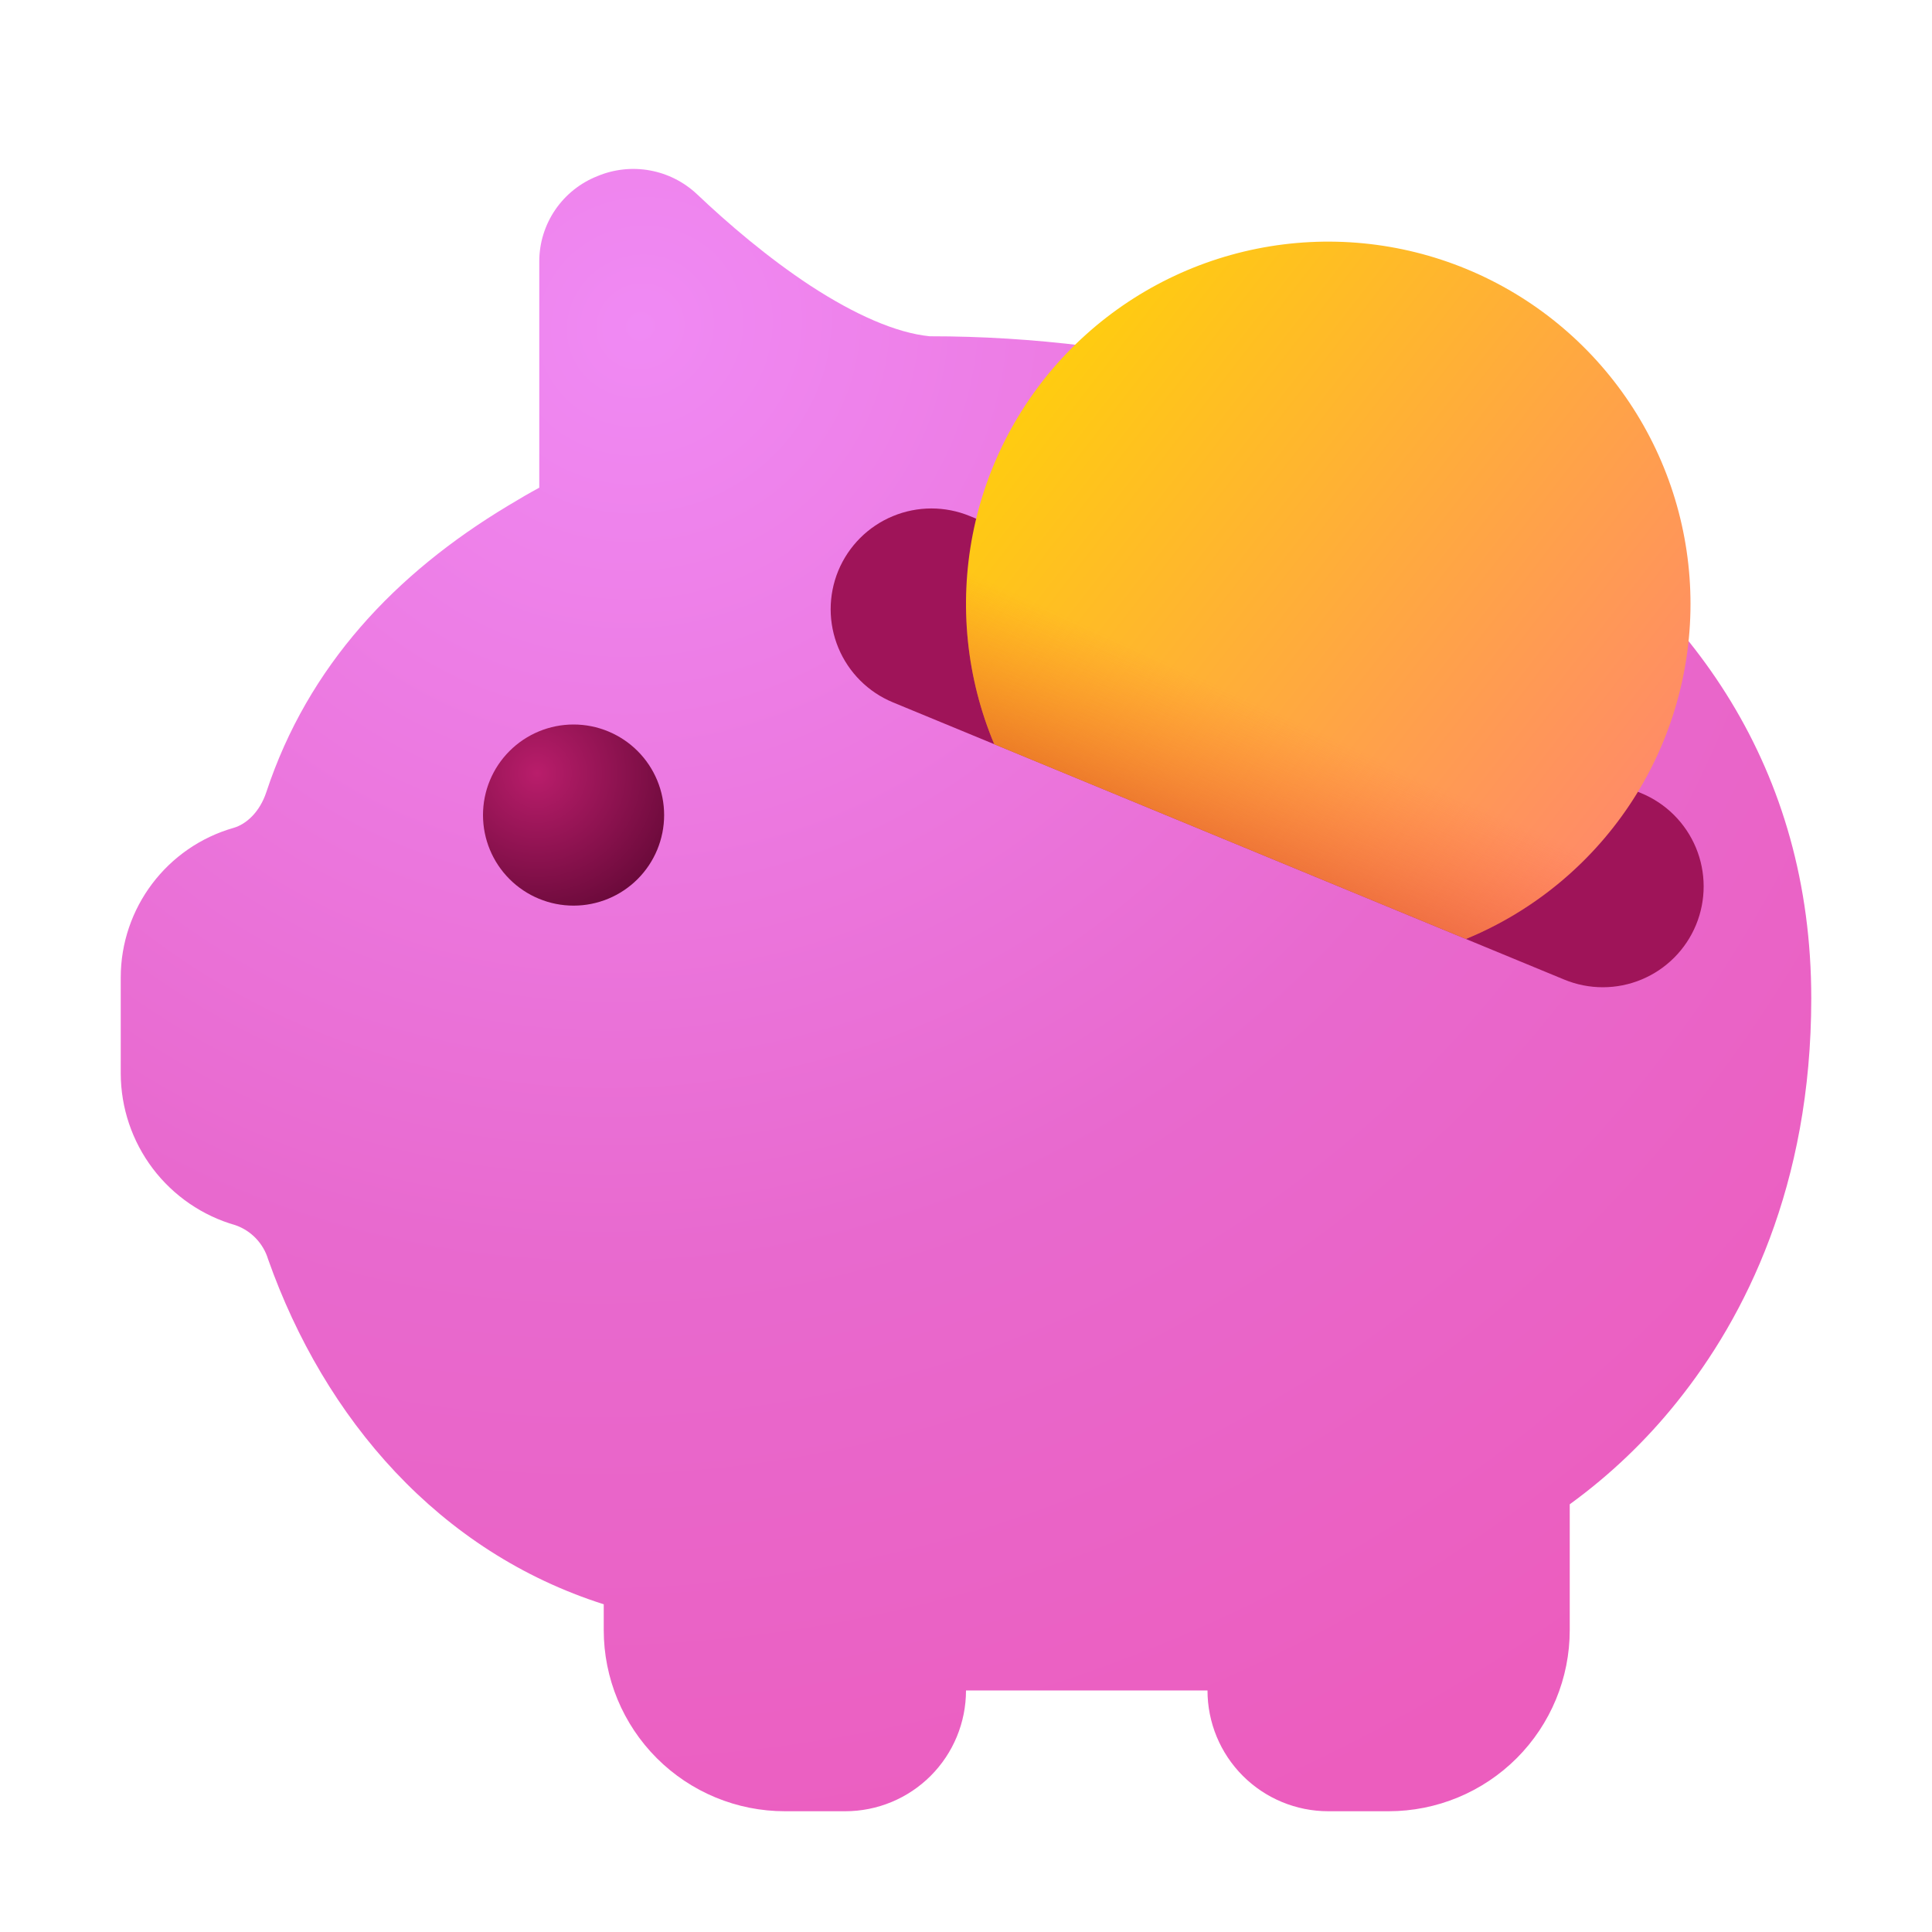<?xml version="1.0" encoding="UTF-8"?> <svg xmlns="http://www.w3.org/2000/svg" width="89" height="89" viewBox="0 0 89 89" fill="none"><path d="M83.438 45.99C83.438 54.623 80.389 60.675 77.263 64.569C75.832 66.36 74.167 67.95 72.312 69.297V75.093C72.312 77.306 71.433 79.428 69.869 80.993C68.304 82.558 66.182 83.437 63.969 83.437H61.188C59.712 83.437 58.297 82.851 57.254 81.808C56.211 80.765 55.625 79.35 55.625 77.874H44.5C44.5 79.35 43.914 80.765 42.871 81.808C41.828 82.851 40.413 83.437 38.938 83.437H36.156C33.943 83.437 31.821 82.558 30.256 80.993C28.692 79.428 27.812 77.306 27.812 75.093V73.903C20.231 71.494 14.952 65.37 12.349 58.005C12.24 57.645 12.047 57.316 11.787 57.045C11.527 56.773 11.207 56.567 10.852 56.442C9.331 56.009 7.993 55.092 7.038 53.831C6.084 52.569 5.566 51.032 5.562 49.45V45.033C5.562 41.83 7.687 39.015 10.763 38.136C11.342 37.969 11.965 37.413 12.271 36.484C14.195 30.666 18.217 26.416 23.396 23.301C23.934 22.974 24.416 22.696 24.842 22.466V12.031C24.845 11.186 25.102 10.361 25.579 9.663C26.056 8.965 26.731 8.426 27.518 8.115C28.282 7.795 29.123 7.703 29.939 7.851C30.754 7.999 31.509 8.381 32.112 8.95C33.52 10.285 35.366 11.87 37.341 13.166C39.371 14.49 41.274 15.335 42.826 15.491H42.853C61.616 15.486 83.438 24.869 83.438 45.99Z" fill="url(#paint0_radial_409_97)"></path><path d="M30.594 37.547C30.594 38.653 30.154 39.715 29.372 40.497C28.59 41.279 27.528 41.719 26.422 41.719C25.315 41.719 24.254 41.279 23.472 40.497C22.689 39.715 22.25 38.653 22.25 37.547C22.25 36.44 22.689 35.379 23.472 34.597C24.254 33.815 25.315 33.375 26.422 33.375C27.528 33.375 28.59 33.815 29.372 34.597C30.154 35.379 30.594 36.44 30.594 37.547Z" fill="url(#paint1_radial_409_97)"></path><path d="M38.616 26.293C39.087 25.156 39.989 24.251 41.126 23.779C42.263 23.306 43.541 23.304 44.679 23.774L75.607 36.539C76.746 37.009 77.651 37.913 78.125 39.05C78.598 40.188 78.6 41.467 78.13 42.605C77.66 43.744 76.757 44.65 75.619 45.123C74.481 45.596 73.203 45.598 72.064 45.128L41.136 32.356C39.998 31.886 39.094 30.983 38.621 29.846C38.149 28.71 38.147 27.432 38.616 26.293Z" fill="#9F1459"></path><path d="M67.529 43.254C70.588 41.997 73.203 39.861 75.045 37.115C76.887 34.37 77.872 31.139 77.875 27.833C77.878 24.527 76.899 21.295 75.062 18.546C73.225 15.797 70.613 13.656 67.557 12.394C64.501 11.132 61.139 10.807 57.898 11.458C54.657 12.11 51.682 13.71 49.352 16.054C47.021 18.399 45.44 21.384 44.808 24.629C44.176 27.874 44.522 31.233 45.802 34.281L67.529 43.254Z" fill="url(#paint2_linear_409_97)"></path><path d="M67.529 43.254C70.588 41.997 73.203 39.861 75.045 37.115C76.887 34.37 77.872 31.139 77.875 27.833C77.878 24.527 76.899 21.295 75.062 18.546C73.225 15.797 70.613 13.656 67.557 12.394C64.501 11.132 61.139 10.807 57.898 11.458C54.657 12.11 51.682 13.71 49.352 16.054C47.021 18.399 45.44 21.384 44.808 24.629C44.176 27.874 44.522 31.233 45.802 34.281L67.529 43.254Z" fill="url(#paint3_linear_409_97)" fill-opacity="0.8"></path><defs><radialGradient id="paint0_radial_409_97" cx="0" cy="0" r="1" gradientUnits="userSpaceOnUse" gradientTransform="translate(29.409 15.219) rotate(74.152) scale(73.966 76.192)"><stop stop-color="#F08AF4"></stop><stop offset="0.581" stop-color="#E869CE"></stop><stop offset="1" stop-color="#EC5DBE"></stop></radialGradient><radialGradient id="paint1_radial_409_97" cx="0" cy="0" r="1" gradientUnits="userSpaceOnUse" gradientTransform="translate(24.743 35.624) rotate(59.532) scale(7.07)"><stop stop-color="#B91D6B"></stop><stop offset="1" stop-color="#670938"></stop></radialGradient><linearGradient id="paint2_linear_409_97" x1="72.135" y1="42.442" x2="44.668" y2="21.104" gradientUnits="userSpaceOnUse"><stop stop-color="#FF8A69"></stop><stop offset="1" stop-color="#FFCD0F"></stop></linearGradient><linearGradient id="paint3_linear_409_97" x1="65.611" y1="13.133" x2="52.778" y2="41.279" gradientUnits="userSpaceOnUse"><stop offset="0.67" stop-color="#FB5937" stop-opacity="0"></stop><stop offset="1" stop-color="#CD3E1D"></stop></linearGradient></defs></svg> 